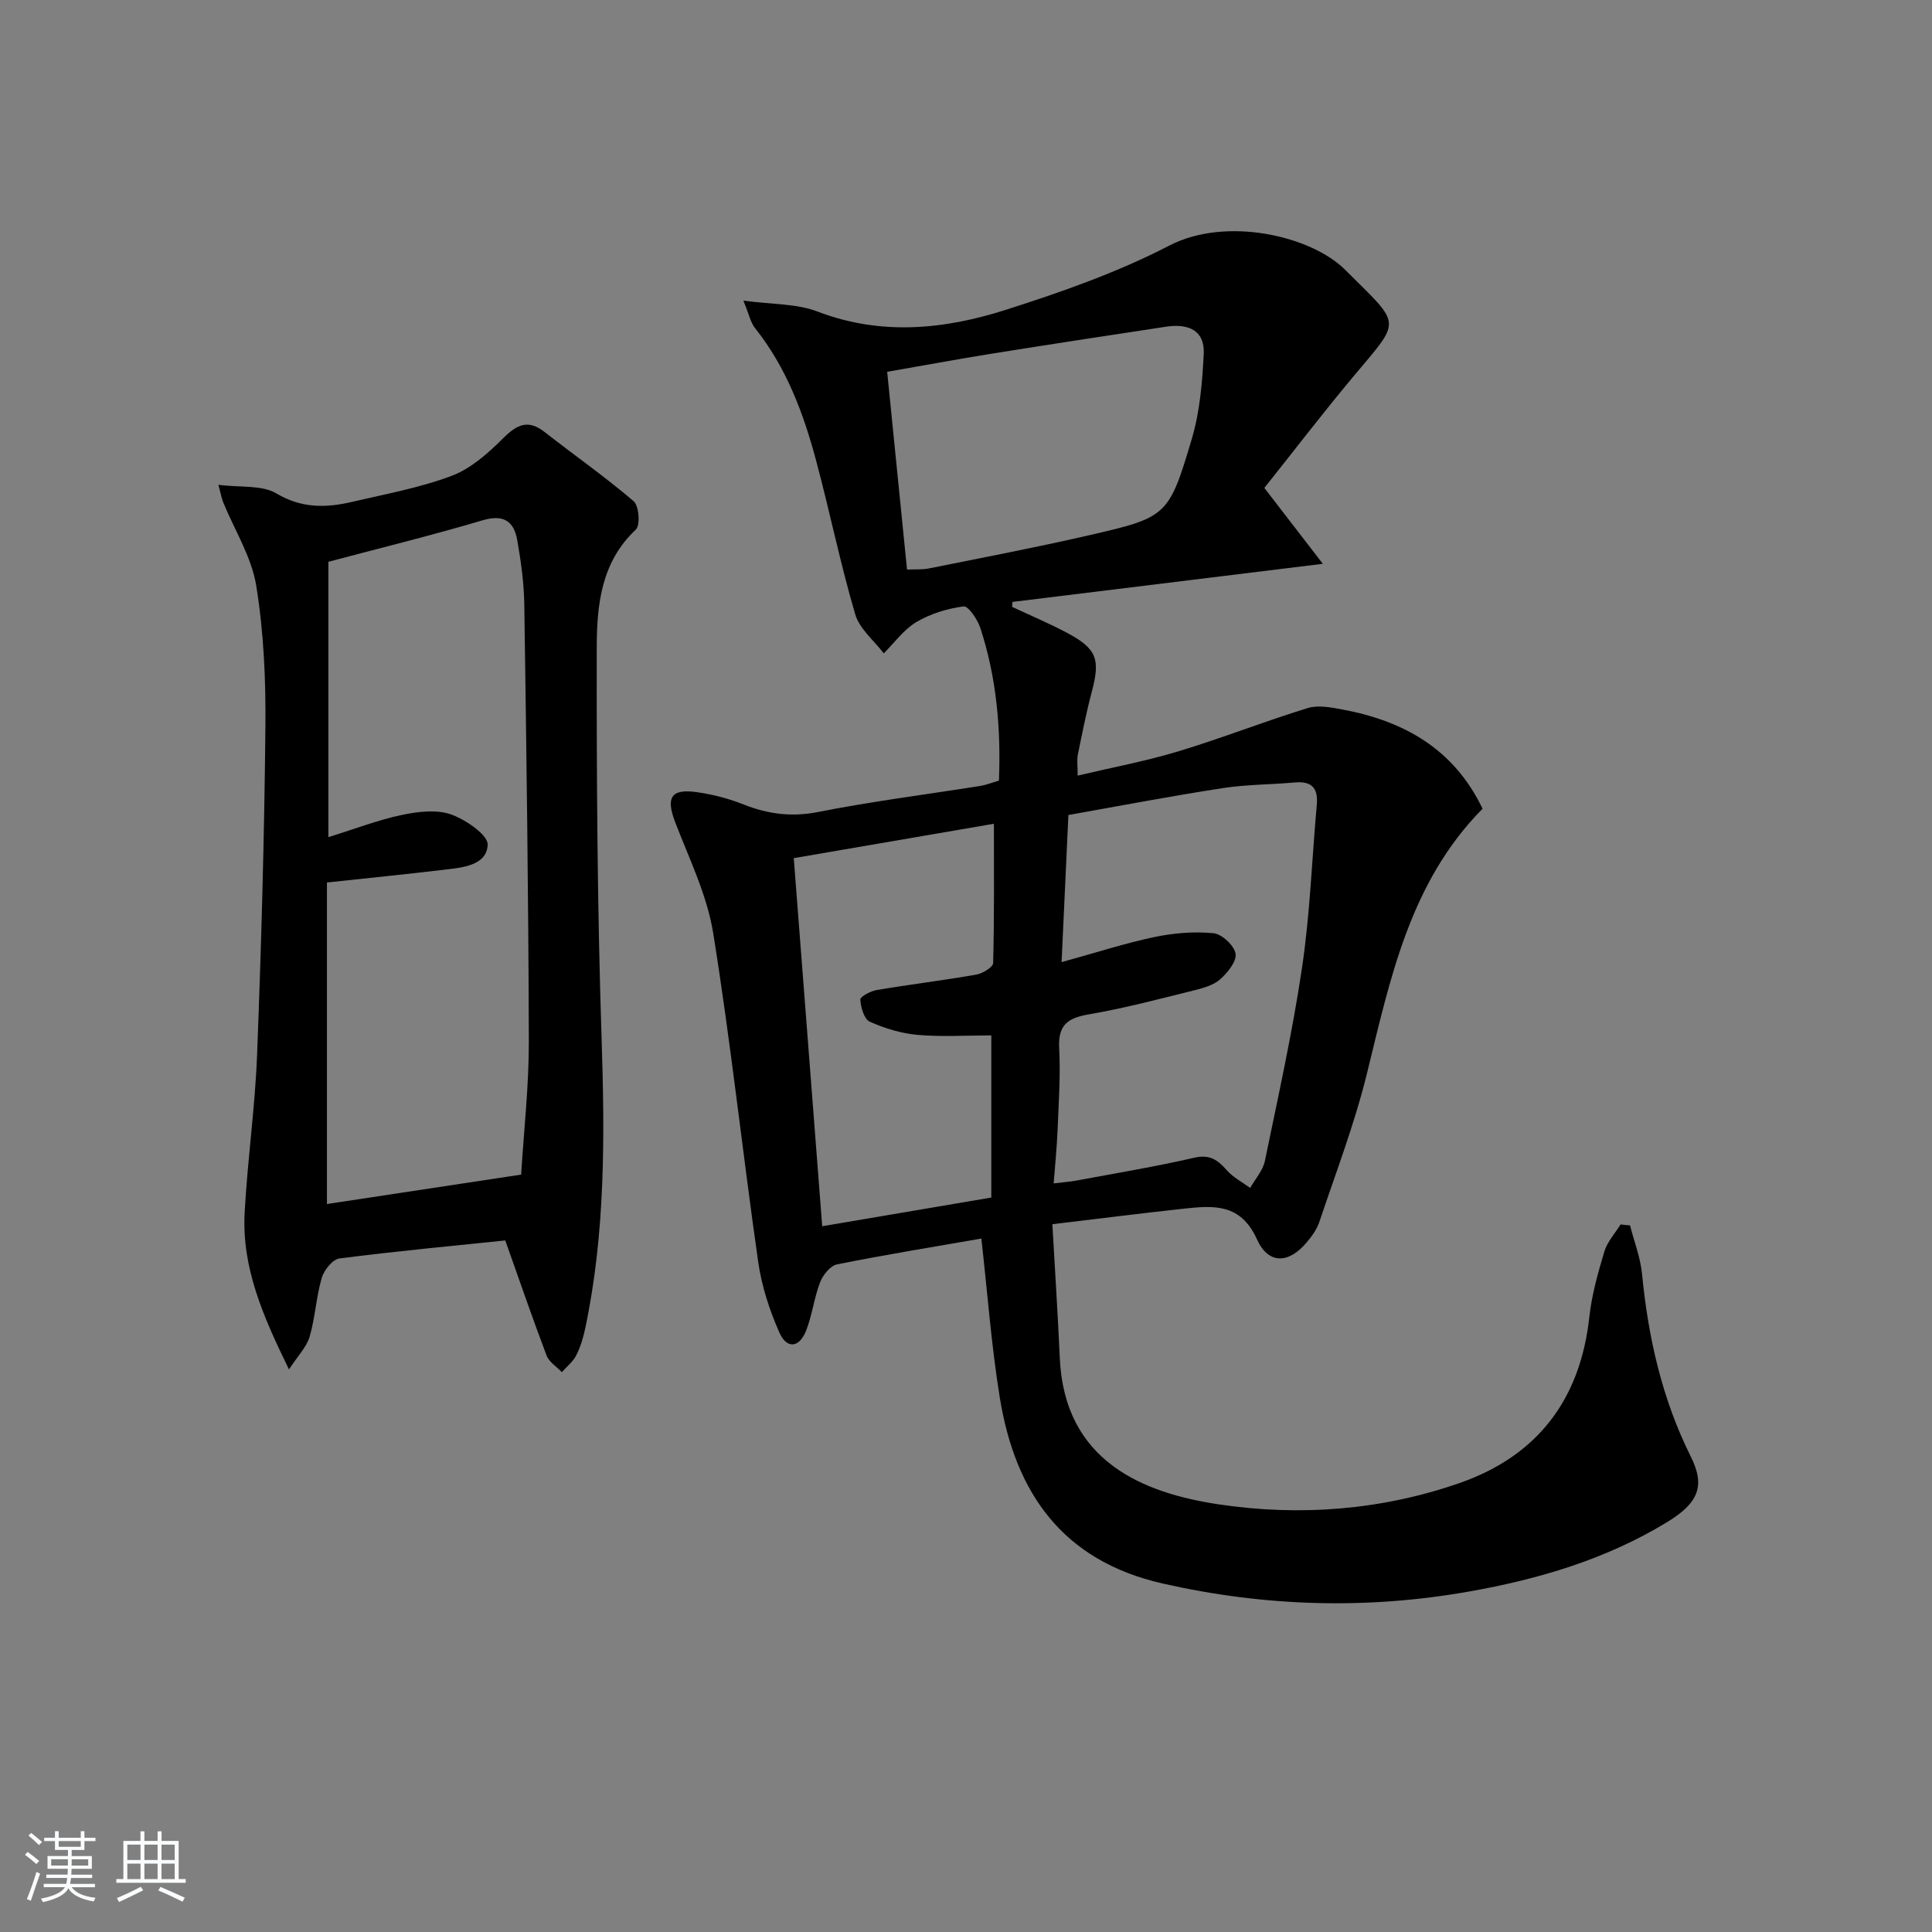 <svg enable-background="new 0 0 400 400" viewBox="0 0 400 400" xmlns="http://www.w3.org/2000/svg"><rect x="0" y="0" width="400" height="400" fill="#808080" stroke="none"/><path d="m5.17 384 .55-.58c.85.61 1.65 1.24 2.4 1.87l-.59.64c-.83-.73-1.62-1.38-2.36-1.93m1.22 9.53-.82-.34c.71-1.76 1.37-3.64 1.98-5.63.24.13.5.25.76.36-.6 1.67-1.24 3.54-1.92 5.61m-.5-13.5.57-.54c.56.44 1.31 1.06 2.26 1.87l-.65.64c-.67-.66-1.4-1.32-2.18-1.97m3.25.46h2.24v-1.36h.77v1.36h4.57v-1.36h.76v1.36h2.28v.69h-2.28v1.84h-2.64v1.26h4.18v2.64h-4.21c0 .45-.02.86-.05 1.21h4.32v.69h-4.38c-.04.34-.1.75-.19 1.22h5.15v.69h-4.82c.87 1.19 2.51 1.92 4.93 2.19-.17.31-.3.57-.37.76-2.77-.49-4.52-1.41-5.26-2.76-.56 1.26-2.3 2.23-5.24 2.9-.12-.24-.26-.48-.43-.72 2.73-.55 4.38-1.34 4.96-2.38h-4.38v-.69h4.65c.1-.38.17-.79.21-1.22h-4.32v-.69h4.4c.03-.34.05-.75.05-1.21h-4.2v-2.64h4.23v-1.26h-2.69v-1.84h-2.24zm1.46 4.46v1.29h3.45c.01-.4.02-.57.01-.53v-.32-.45h-3.46zm1.55-2.59h4.57v-1.19h-4.57zm6.11 2.59h-3.42v.77c-.01.19-.01.37-.02.53h3.44z" fill="#fafbfc"/><path d="m32.63 379.16h.82v1.98h3.54v7.89h1.46v.78h-14.37v-.78h1.46v-7.89h3.54v-1.98h.82v1.98h2.73zm-3.49 11.48.5.73c-1.61.82-3.28 1.63-5 2.42-.13-.27-.28-.55-.44-.82 1.75-.73 3.4-1.5 4.94-2.33m-2.78-5.55h2.73v-3.18h-2.73zm0 3.95h2.73v-3.2h-2.73zm3.54-3.95h2.73v-3.18h-2.73zm0 3.95h2.73v-3.2h-2.73zm7.89 4.68c-1.84-.92-3.51-1.7-5.02-2.32l.45-.73c1.89.8 3.57 1.55 5.04 2.23zm-1.62-11.81h-2.73v3.18h2.73zm-2.73 7.13h2.73v-3.2h-2.73z" fill="#fafbfc"/><g fill="#000001"><path d="m337.48 253.7c.86 3.36 2.16 6.68 2.49 10.09 1.28 13.17 4.14 25.85 10.09 37.78 3.03 6.06 1.61 9.59-4.84 13.53-12.67 7.74-26.68 11.87-41.14 14.42-21.18 3.74-42.26 3.11-63.32-1.66-20.8-4.71-30.55-18.78-33.76-38.47-1.75-10.78-2.55-21.72-3.82-32.96-9.75 1.7-19.85 3.34-29.87 5.34-1.39.28-2.93 2.19-3.51 3.69-1.25 3.23-1.63 6.8-2.9 10.02-1.42 3.6-4 3.89-5.55.38-2.05-4.63-3.67-9.64-4.38-14.64-3.24-22.66-5.68-45.44-9.31-68.03-1.27-7.89-4.98-15.42-7.88-22.99-1.95-5.11-.87-6.97 4.58-6.18 3.26.47 6.54 1.32 9.6 2.54 5.08 2.01 9.98 2.64 15.5 1.54 11.06-2.19 22.28-3.6 33.42-5.37 1.28-.2 2.51-.7 3.94-1.11.43-10.86-.51-21.39-3.85-31.6-.58-1.77-2.5-4.6-3.47-4.47-3.36.44-6.85 1.51-9.76 3.23-2.62 1.55-4.54 4.28-6.77 6.49-2.03-2.68-5.03-5.07-5.91-8.09-3.08-10.49-5.26-21.24-8.09-31.81-2.63-9.84-6.17-19.31-12.65-27.44-.93-1.17-1.24-2.85-2.41-5.69 5.99.81 11 .6 15.31 2.25 13.21 5.06 26.29 3.73 39.11-.37 11.5-3.68 23.06-7.73 33.75-13.27 11.8-6.12 29.39-2.02 36.42 5.01 11.88 11.85 11.76 10.03 1.51 22.32-6.35 7.61-12.38 15.49-18.24 22.84 4.21 5.46 7.68 9.96 12.11 15.71-22.63 2.78-43.44 5.34-64.25 7.89-.03.34-.06.68-.09 1.02 3.83 1.8 7.74 3.44 11.47 5.43 6.09 3.26 6.81 5.45 5.05 12.09-1.15 4.33-2.02 8.73-2.91 13.11-.22 1.1-.03 2.28-.03 4.31 7.16-1.69 14.11-2.99 20.83-5.02 9.01-2.72 17.79-6.19 26.79-8.96 2.18-.67 4.86-.14 7.22.3 12.72 2.37 23.08 8.18 28.99 20.54-15.04 15.2-19.1 35.13-23.95 54.86-2.56 10.42-6.44 20.53-9.86 30.73-.51 1.53-1.56 2.94-2.61 4.2-3.68 4.4-7.92 4.62-10.29-.64-3.38-7.49-9.01-7.01-15.14-6.35-8.74.95-17.46 2.06-27.22 3.22.52 9.29 1.13 18.5 1.54 27.72.96 21.44 17.31 27.97 33.04 30.3 16.72 2.48 33.55 1.19 49.66-4.41 16.15-5.61 25.05-17.25 26.93-34.37.5-4.59 1.78-9.13 3.11-13.57.61-2.03 2.21-3.76 3.36-5.62.66.09 1.31.14 1.96.19zm-116.28-84.96c-.47 10.13-.91 19.67-1.41 30.46 7.14-1.97 13.12-3.91 19.23-5.2 3.97-.83 8.19-1.18 12.21-.79 1.75.17 4.29 2.54 4.58 4.23.27 1.58-1.65 3.95-3.18 5.31-1.4 1.24-3.53 1.83-5.44 2.3-7.24 1.79-14.47 3.72-21.81 4.97-4.37.75-6.34 2.24-6.09 6.97.3 5.64-.1 11.31-.33 16.97-.14 3.55-.51 7.1-.81 11.05 2.12-.26 3.44-.35 4.72-.59 8.14-1.52 16.33-2.87 24.4-4.73 3.22-.74 4.85.47 6.74 2.61 1.3 1.48 3.2 2.45 4.83 3.65 1.04-1.86 2.63-3.6 3.04-5.59 2.75-13.32 5.71-26.62 7.7-40.06 1.65-11.14 2.04-22.47 3.05-33.71.31-3.48-1.1-4.91-4.58-4.59-4.96.45-9.98.41-14.88 1.17-10.66 1.64-21.23 3.66-31.97 5.57zm-50.97 85.14c12.14-2.06 23.67-4.01 35.01-5.94 0-11.66 0-22.58 0-33.57-5.33 0-10.33.33-15.27-.11-3.38-.3-6.8-1.34-9.9-2.73-1.16-.52-1.85-2.96-1.95-4.57-.04-.61 2.11-1.77 3.38-1.98 6.87-1.16 13.79-2 20.64-3.2 1.31-.23 3.46-1.54 3.48-2.4.25-9.55.16-19.1.16-28.83-13.38 2.3-27.22 4.68-41.44 7.12 1.96 25.39 3.9 50.46 5.89 76.21zm13.45-176.9c1.4 13.96 2.74 27.3 4.11 40.94 1.64-.07 3.15.05 4.57-.24 11.05-2.23 22.13-4.33 33.12-6.86 16.14-3.72 16.51-3.92 21.27-19.96 1.67-5.61 2.17-11.66 2.47-17.55.26-5.03-3.33-6.34-7.74-5.68-12.13 1.84-24.27 3.69-36.39 5.63-7.15 1.16-14.29 2.48-21.41 3.72z"/><path d="m104.61 256.82c-10.63 1.1-22.51 2.21-34.33 3.73-1.41.18-3.2 2.41-3.67 4.03-1.15 3.96-1.35 8.19-2.5 12.15-.63 2.15-2.43 3.96-4.28 6.79-5.44-11.11-9.78-21.14-9.18-32.42.59-10.94 2.16-21.83 2.58-32.77.87-22.57 1.5-45.16 1.72-67.75.1-9.78-.34-19.69-1.9-29.32-.97-5.98-4.51-11.55-6.86-17.31-.29-.72-.42-1.51-.97-3.57 4.55.58 8.98-.01 12 1.78 5.28 3.14 10.35 3 15.74 1.73 6.92-1.62 14.01-2.9 20.62-5.4 3.98-1.51 7.54-4.72 10.65-7.81 2.83-2.81 5.11-3.9 8.52-1.24 6.13 4.8 12.53 9.27 18.44 14.33 1.11.95 1.4 4.99.46 5.87-7.22 6.75-8.08 15.66-8.1 24.4-.04 26.97.12 53.96 1 80.91.66 20.17.81 40.2-3.38 60.05-.41 1.93-.99 3.89-1.88 5.63-.67 1.32-1.96 2.32-2.97 3.46-1.08-1.14-2.64-2.09-3.16-3.45-2.93-7.74-5.62-15.59-8.55-23.82zm-36.62-140.51v57.01c5.73-1.78 10.37-3.58 15.19-4.59 3.29-.69 7.13-1.18 10.15-.13 3.07 1.07 7.76 4.29 7.64 6.33-.24 4.29-5.25 4.69-9.04 5.14-7.85.94-15.72 1.72-24.24 2.64v66.57c13.25-2.01 26.5-4.01 40.21-6.09.56-9.15 1.61-18.4 1.59-27.65-.08-30.11-.5-60.23-.94-90.34-.06-4.45-.68-8.92-1.45-13.32-.68-3.92-2.78-5.46-7.18-4.16-10.58 3.14-21.31 5.77-31.93 8.59z"/></g></svg>